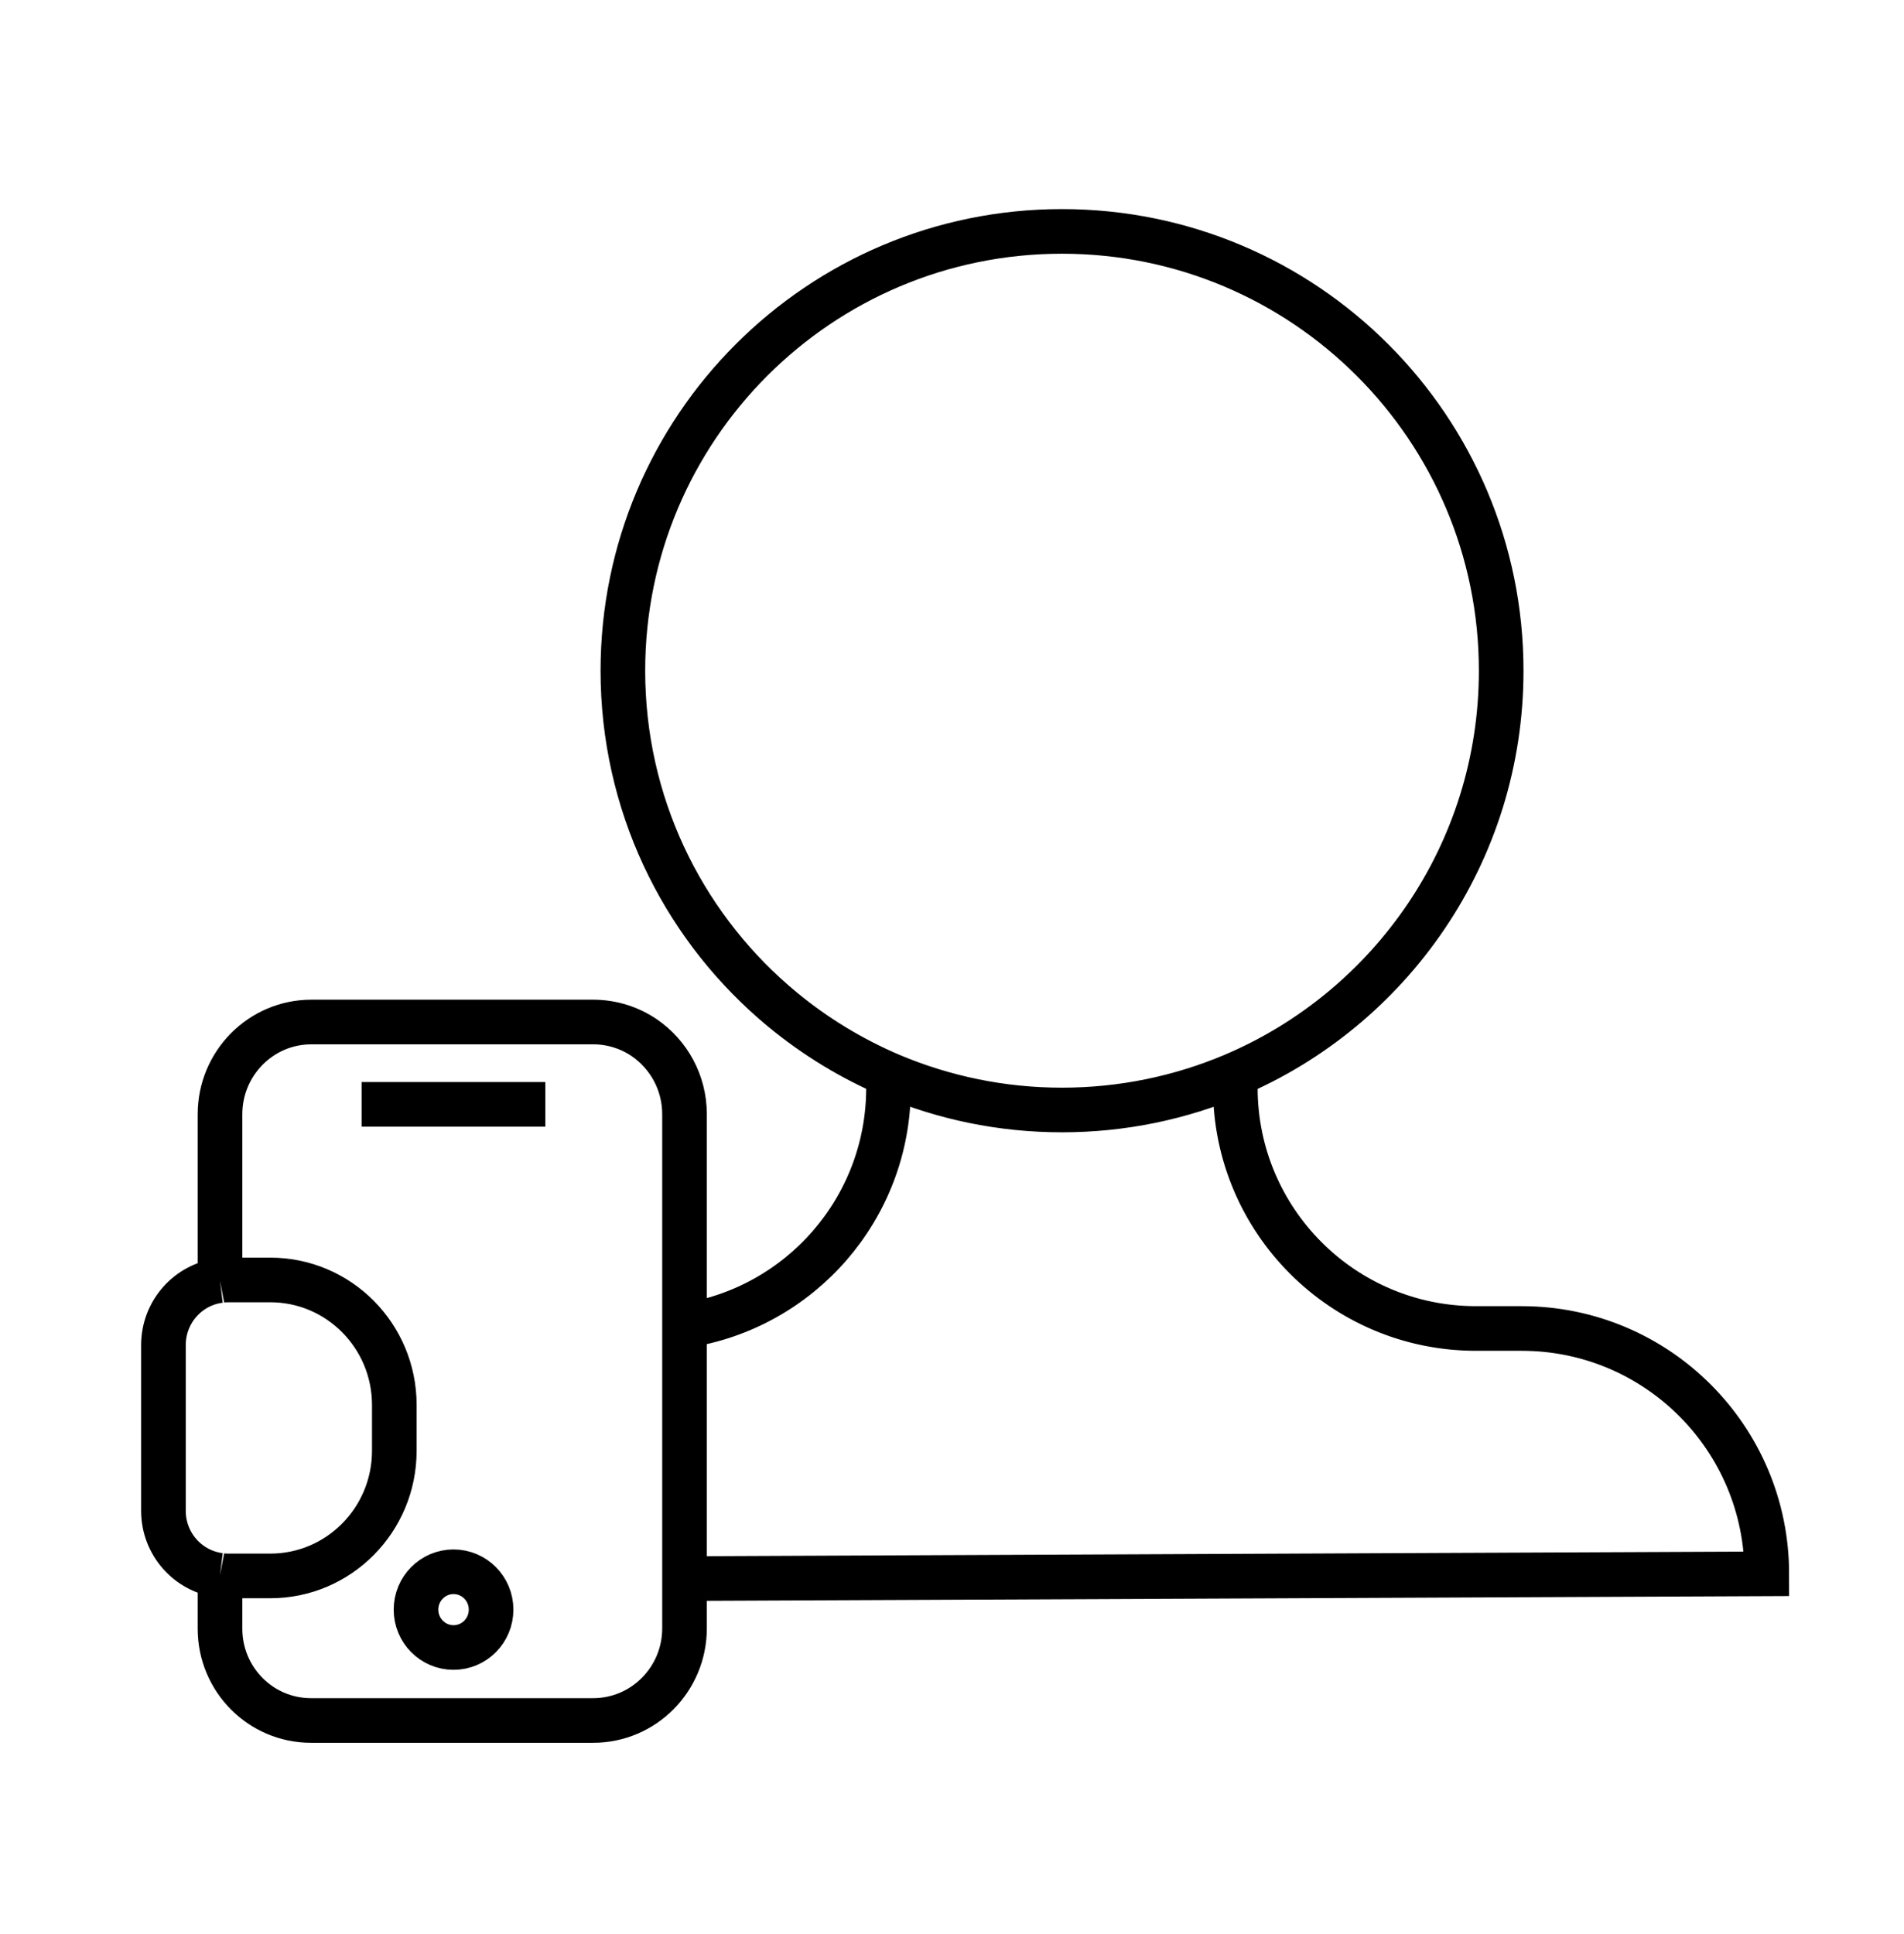 <svg width="64" height="65" viewBox="0 0 64 65" fill="none" xmlns="http://www.w3.org/2000/svg">
<path d="M41.453 36.142C46.746 33.9 50.46 28.656 50.46 22.541C50.46 14.385 43.847 7.777 35.696 7.777C27.545 7.777 20.937 14.385 20.937 22.541C20.937 26.984 22.899 30.972 26.002 33.674C26.104 33.764 26.206 33.847 26.307 33.933C27.402 34.836 28.628 35.584 29.951 36.146M41.453 36.142C39.682 36.89 37.74 37.305 35.696 37.305M41.453 36.142C39.682 36.89 37.732 37.305 35.696 37.305M41.453 36.142L41.523 36.307V36.561C41.527 41.029 45.146 44.648 49.613 44.648H51.148C55.7 44.648 59.388 48.34 59.388 52.894L23.009 53.054V44.553C26.894 43.962 29.866 40.611 29.866 36.561V36.307L29.951 36.146M35.696 37.305C33.652 37.305 31.718 36.89 29.951 36.146M35.696 37.305C33.66 37.305 31.718 36.89 29.951 36.146M7.395 52.943V54.738C7.395 56.442 8.763 57.822 10.453 57.822H19.939C21.637 57.822 23.009 56.434 23.009 54.725V37.448C23.009 36.376 22.472 35.436 21.658 34.877C21.169 34.545 20.575 34.348 19.939 34.348H10.465C8.771 34.348 7.395 35.736 7.395 37.448V43.038M7.395 52.943C7.485 52.96 7.574 52.964 7.664 52.964H9.085C11.389 52.964 13.254 51.079 13.254 48.758V47.218C13.254 44.898 11.389 43.017 9.085 43.017H7.664C7.574 43.017 7.485 43.021 7.395 43.038M7.395 52.943C6.324 52.812 5.494 51.892 5.494 50.775V45.206C5.494 44.089 6.324 43.169 7.395 43.038M12.155 37.116H18.331M16.507 54.097C16.507 54.8 15.942 55.37 15.245 55.37C14.548 55.37 13.983 54.8 13.983 54.097C13.983 53.394 14.548 52.824 15.245 52.824C15.942 52.824 16.507 53.394 16.507 54.097Z" stroke="black" stroke-width="1.5"/>
</svg>
